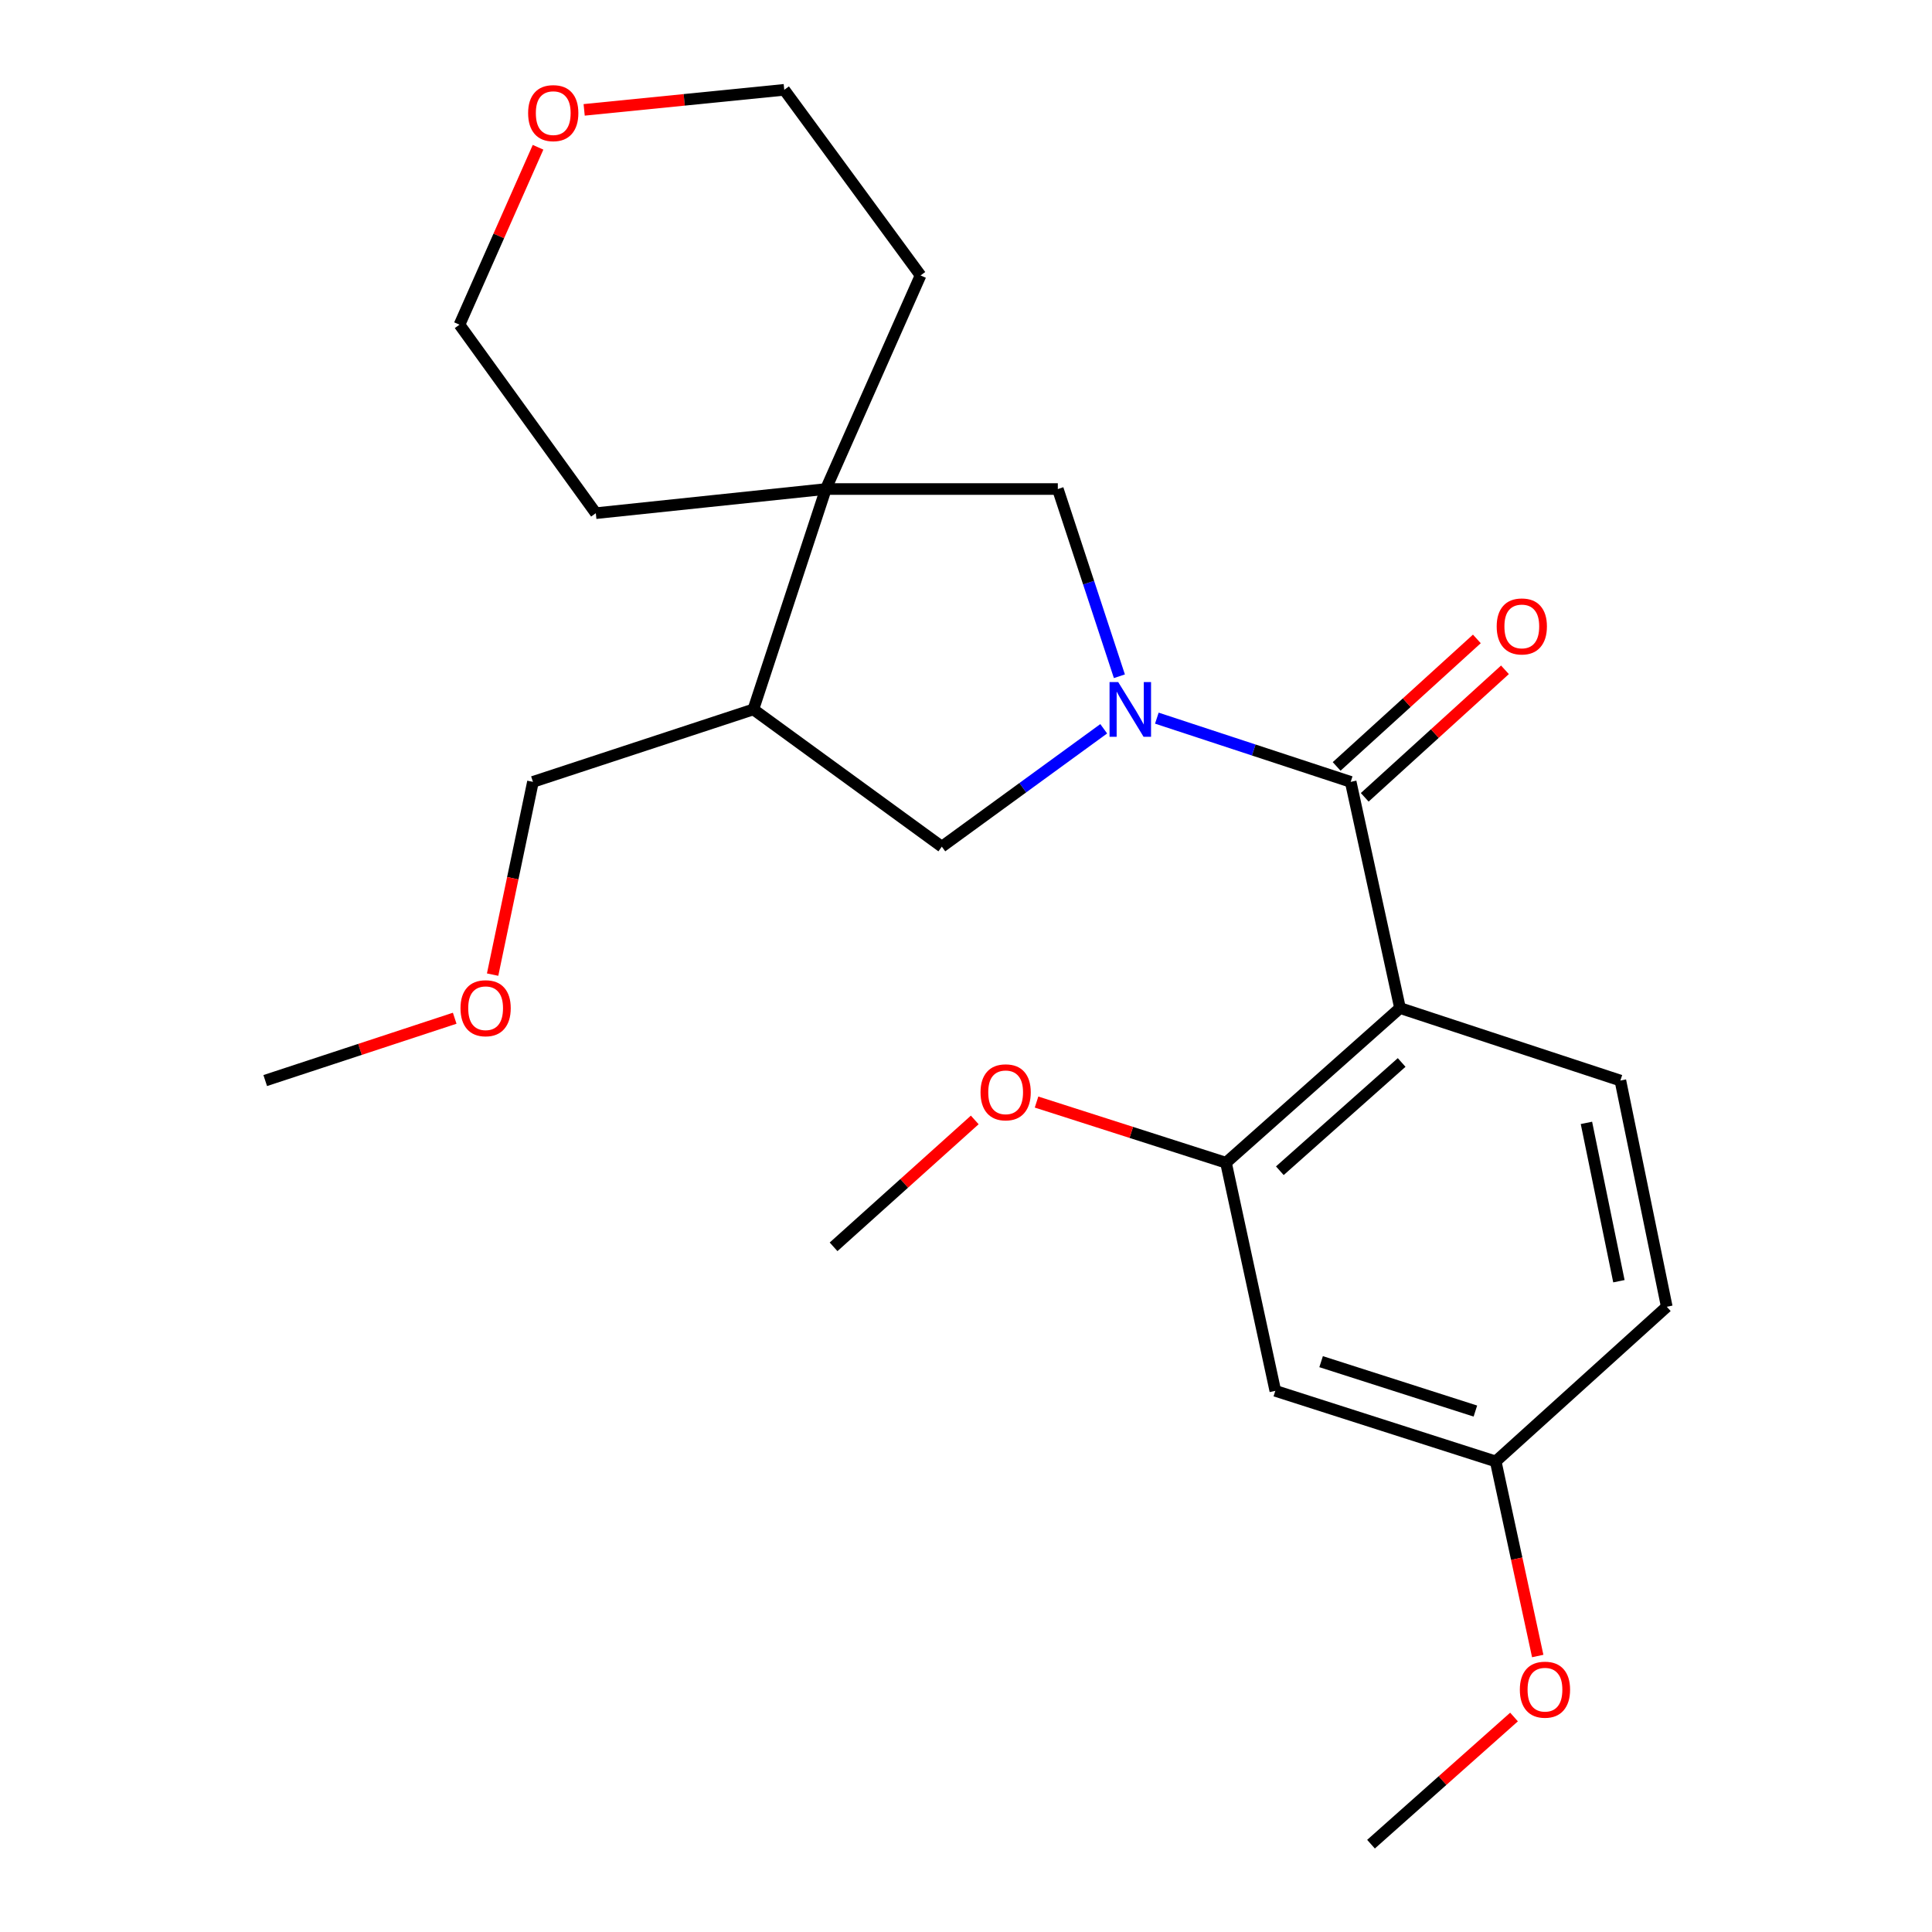 <?xml version='1.0' encoding='iso-8859-1'?>
<svg version='1.1' baseProfile='full'
              xmlns='http://www.w3.org/2000/svg'
                      xmlns:rdkit='http://www.rdkit.org/xml'
                      xmlns:xlink='http://www.w3.org/1999/xlink'
                  xml:space='preserve'
width='1000px' height='1000px' viewBox='0 0 1000 1000'>
<!-- END OF HEADER -->
<rect style='opacity:1.0;fill:#FFFFFF;stroke:none' width='1000' height='1000' x='0' y='0'> </rect>
<path class='bond-0' d='M 598.782,371.712 L 648.948,388.203' style='fill:none;fill-rule:evenodd;stroke:#0000FF;stroke-width:6px;stroke-linecap:butt;stroke-linejoin:miter;stroke-opacity:1' />
<path class='bond-0' d='M 648.948,388.203 L 699.114,404.695' style='fill:none;fill-rule:evenodd;stroke:#000000;stroke-width:6px;stroke-linecap:butt;stroke-linejoin:miter;stroke-opacity:1' />
<path class='bond-4' d='M 579.396,350.032 L 563.461,301.576' style='fill:none;fill-rule:evenodd;stroke:#0000FF;stroke-width:6px;stroke-linecap:butt;stroke-linejoin:miter;stroke-opacity:1' />
<path class='bond-4' d='M 563.461,301.576 L 547.527,253.12' style='fill:none;fill-rule:evenodd;stroke:#000000;stroke-width:6px;stroke-linecap:butt;stroke-linejoin:miter;stroke-opacity:1' />
<path class='bond-5' d='M 571.283,377.212 L 529.385,407.722' style='fill:none;fill-rule:evenodd;stroke:#0000FF;stroke-width:6px;stroke-linecap:butt;stroke-linejoin:miter;stroke-opacity:1' />
<path class='bond-5' d='M 529.385,407.722 L 487.488,438.232' style='fill:none;fill-rule:evenodd;stroke:#000000;stroke-width:6px;stroke-linecap:butt;stroke-linejoin:miter;stroke-opacity:1' />
<path class='bond-1' d='M 699.114,404.695 L 724.643,521.771' style='fill:none;fill-rule:evenodd;stroke:#000000;stroke-width:6px;stroke-linecap:butt;stroke-linejoin:miter;stroke-opacity:1' />
<path class='bond-9' d='M 706.385,412.69 L 742.673,379.693' style='fill:none;fill-rule:evenodd;stroke:#000000;stroke-width:6px;stroke-linecap:butt;stroke-linejoin:miter;stroke-opacity:1' />
<path class='bond-9' d='M 742.673,379.693 L 778.962,346.696' style='fill:none;fill-rule:evenodd;stroke:#FF0000;stroke-width:6px;stroke-linecap:butt;stroke-linejoin:miter;stroke-opacity:1' />
<path class='bond-9' d='M 691.843,396.699 L 728.132,363.702' style='fill:none;fill-rule:evenodd;stroke:#000000;stroke-width:6px;stroke-linecap:butt;stroke-linejoin:miter;stroke-opacity:1' />
<path class='bond-9' d='M 728.132,363.702 L 764.42,330.704' style='fill:none;fill-rule:evenodd;stroke:#FF0000;stroke-width:6px;stroke-linecap:butt;stroke-linejoin:miter;stroke-opacity:1' />
<path class='bond-2' d='M 724.643,521.771 L 634.572,601.827' style='fill:none;fill-rule:evenodd;stroke:#000000;stroke-width:6px;stroke-linecap:butt;stroke-linejoin:miter;stroke-opacity:1' />
<path class='bond-2' d='M 725.491,549.935 L 662.441,605.974' style='fill:none;fill-rule:evenodd;stroke:#000000;stroke-width:6px;stroke-linecap:butt;stroke-linejoin:miter;stroke-opacity:1' />
<path class='bond-7' d='M 724.643,521.771 L 838.705,559.295' style='fill:none;fill-rule:evenodd;stroke:#000000;stroke-width:6px;stroke-linecap:butt;stroke-linejoin:miter;stroke-opacity:1' />
<path class='bond-8' d='M 634.572,601.827 L 660.101,719.9' style='fill:none;fill-rule:evenodd;stroke:#000000;stroke-width:6px;stroke-linecap:butt;stroke-linejoin:miter;stroke-opacity:1' />
<path class='bond-13' d='M 634.572,601.827 L 585.544,586.125' style='fill:none;fill-rule:evenodd;stroke:#000000;stroke-width:6px;stroke-linecap:butt;stroke-linejoin:miter;stroke-opacity:1' />
<path class='bond-13' d='M 585.544,586.125 L 536.515,570.422' style='fill:none;fill-rule:evenodd;stroke:#FF0000;stroke-width:6px;stroke-linecap:butt;stroke-linejoin:miter;stroke-opacity:1' />
<path class='bond-3' d='M 427.461,253.12 L 547.527,253.12' style='fill:none;fill-rule:evenodd;stroke:#000000;stroke-width:6px;stroke-linecap:butt;stroke-linejoin:miter;stroke-opacity:1' />
<path class='bond-15' d='M 427.461,253.12 L 476.477,142.563' style='fill:none;fill-rule:evenodd;stroke:#000000;stroke-width:6px;stroke-linecap:butt;stroke-linejoin:miter;stroke-opacity:1' />
<path class='bond-16' d='M 427.461,253.12 L 308.391,265.62' style='fill:none;fill-rule:evenodd;stroke:#000000;stroke-width:6px;stroke-linecap:butt;stroke-linejoin:miter;stroke-opacity:1' />
<path class='bond-24' d='M 427.461,253.12 L 389.936,367.194' style='fill:none;fill-rule:evenodd;stroke:#000000;stroke-width:6px;stroke-linecap:butt;stroke-linejoin:miter;stroke-opacity:1' />
<path class='bond-6' d='M 487.488,438.232 L 389.936,367.194' style='fill:none;fill-rule:evenodd;stroke:#000000;stroke-width:6px;stroke-linecap:butt;stroke-linejoin:miter;stroke-opacity:1' />
<path class='bond-14' d='M 389.936,367.194 L 275.85,404.695' style='fill:none;fill-rule:evenodd;stroke:#000000;stroke-width:6px;stroke-linecap:butt;stroke-linejoin:miter;stroke-opacity:1' />
<path class='bond-12' d='M 838.705,559.295 L 862.721,676.372' style='fill:none;fill-rule:evenodd;stroke:#000000;stroke-width:6px;stroke-linecap:butt;stroke-linejoin:miter;stroke-opacity:1' />
<path class='bond-12' d='M 821.134,581.2 L 837.945,663.154' style='fill:none;fill-rule:evenodd;stroke:#000000;stroke-width:6px;stroke-linecap:butt;stroke-linejoin:miter;stroke-opacity:1' />
<path class='bond-26' d='M 660.101,719.9 L 774.175,756.428' style='fill:none;fill-rule:evenodd;stroke:#000000;stroke-width:6px;stroke-linecap:butt;stroke-linejoin:miter;stroke-opacity:1' />
<path class='bond-26' d='M 683.803,704.795 L 763.655,730.364' style='fill:none;fill-rule:evenodd;stroke:#000000;stroke-width:6px;stroke-linecap:butt;stroke-linejoin:miter;stroke-opacity:1' />
<path class='bond-10' d='M 278.494,76.229 L 258.163,122.142' style='fill:none;fill-rule:evenodd;stroke:#FF0000;stroke-width:6px;stroke-linecap:butt;stroke-linejoin:miter;stroke-opacity:1' />
<path class='bond-10' d='M 258.163,122.142 L 237.833,168.056' style='fill:none;fill-rule:evenodd;stroke:#000000;stroke-width:6px;stroke-linecap:butt;stroke-linejoin:miter;stroke-opacity:1' />
<path class='bond-25' d='M 302.361,56.868 L 354.146,51.679' style='fill:none;fill-rule:evenodd;stroke:#FF0000;stroke-width:6px;stroke-linecap:butt;stroke-linejoin:miter;stroke-opacity:1' />
<path class='bond-25' d='M 354.146,51.679 L 405.931,46.489' style='fill:none;fill-rule:evenodd;stroke:#000000;stroke-width:6px;stroke-linecap:butt;stroke-linejoin:miter;stroke-opacity:1' />
<path class='bond-11' d='M 774.175,756.428 L 862.721,676.372' style='fill:none;fill-rule:evenodd;stroke:#000000;stroke-width:6px;stroke-linecap:butt;stroke-linejoin:miter;stroke-opacity:1' />
<path class='bond-17' d='M 774.175,756.428 L 785.049,806.789' style='fill:none;fill-rule:evenodd;stroke:#000000;stroke-width:6px;stroke-linecap:butt;stroke-linejoin:miter;stroke-opacity:1' />
<path class='bond-17' d='M 785.049,806.789 L 795.924,857.15' style='fill:none;fill-rule:evenodd;stroke:#FF0000;stroke-width:6px;stroke-linecap:butt;stroke-linejoin:miter;stroke-opacity:1' />
<path class='bond-21' d='M 504.528,579.676 L 467.993,612.516' style='fill:none;fill-rule:evenodd;stroke:#FF0000;stroke-width:6px;stroke-linecap:butt;stroke-linejoin:miter;stroke-opacity:1' />
<path class='bond-21' d='M 467.993,612.516 L 431.459,645.356' style='fill:none;fill-rule:evenodd;stroke:#000000;stroke-width:6px;stroke-linecap:butt;stroke-linejoin:miter;stroke-opacity:1' />
<path class='bond-18' d='M 275.85,404.695 L 265.413,454.578' style='fill:none;fill-rule:evenodd;stroke:#000000;stroke-width:6px;stroke-linecap:butt;stroke-linejoin:miter;stroke-opacity:1' />
<path class='bond-18' d='M 265.413,454.578 L 254.976,504.461' style='fill:none;fill-rule:evenodd;stroke:#FF0000;stroke-width:6px;stroke-linecap:butt;stroke-linejoin:miter;stroke-opacity:1' />
<path class='bond-19' d='M 476.477,142.563 L 405.931,46.489' style='fill:none;fill-rule:evenodd;stroke:#000000;stroke-width:6px;stroke-linecap:butt;stroke-linejoin:miter;stroke-opacity:1' />
<path class='bond-20' d='M 308.391,265.62 L 237.833,168.056' style='fill:none;fill-rule:evenodd;stroke:#000000;stroke-width:6px;stroke-linecap:butt;stroke-linejoin:miter;stroke-opacity:1' />
<path class='bond-22' d='M 783.656,888.727 L 746.644,921.636' style='fill:none;fill-rule:evenodd;stroke:#FF0000;stroke-width:6px;stroke-linecap:butt;stroke-linejoin:miter;stroke-opacity:1' />
<path class='bond-22' d='M 746.644,921.636 L 709.633,954.545' style='fill:none;fill-rule:evenodd;stroke:#000000;stroke-width:6px;stroke-linecap:butt;stroke-linejoin:miter;stroke-opacity:1' />
<path class='bond-23' d='M 235.351,527.035 L 186.315,543.165' style='fill:none;fill-rule:evenodd;stroke:#FF0000;stroke-width:6px;stroke-linecap:butt;stroke-linejoin:miter;stroke-opacity:1' />
<path class='bond-23' d='M 186.315,543.165 L 137.279,559.295' style='fill:none;fill-rule:evenodd;stroke:#000000;stroke-width:6px;stroke-linecap:butt;stroke-linejoin:miter;stroke-opacity:1' />
<path  class='atom-0' d='M 578.78 353.034
L 588.06 368.034
Q 588.98 369.514, 590.46 372.194
Q 591.94 374.874, 592.02 375.034
L 592.02 353.034
L 595.78 353.034
L 595.78 381.354
L 591.9 381.354
L 581.94 364.954
Q 580.78 363.034, 579.54 360.834
Q 578.34 358.634, 577.98 357.954
L 577.98 381.354
L 574.3 381.354
L 574.3 353.034
L 578.78 353.034
' fill='#0000FF'/>
<path  class='atom-10' d='M 774.684 324.238
Q 774.684 317.438, 778.044 313.638
Q 781.404 309.838, 787.684 309.838
Q 793.964 309.838, 797.324 313.638
Q 800.684 317.438, 800.684 324.238
Q 800.684 331.118, 797.284 335.038
Q 793.884 338.918, 787.684 338.918
Q 781.444 338.918, 778.044 335.038
Q 774.684 331.158, 774.684 324.238
M 787.684 335.718
Q 792.004 335.718, 794.324 332.838
Q 796.684 329.918, 796.684 324.238
Q 796.684 318.678, 794.324 315.878
Q 792.004 313.038, 787.684 313.038
Q 783.364 313.038, 781.004 315.838
Q 778.684 318.638, 778.684 324.238
Q 778.684 329.958, 781.004 332.838
Q 783.364 335.718, 787.684 335.718
' fill='#FF0000'/>
<path  class='atom-11' d='M 273.357 58.553
Q 273.357 51.752, 276.717 47.953
Q 280.077 44.153, 286.357 44.153
Q 292.637 44.153, 295.997 47.953
Q 299.357 51.752, 299.357 58.553
Q 299.357 65.433, 295.957 69.353
Q 292.557 73.233, 286.357 73.233
Q 280.117 73.233, 276.717 69.353
Q 273.357 65.472, 273.357 58.553
M 286.357 70.032
Q 290.677 70.032, 292.997 67.153
Q 295.357 64.233, 295.357 58.553
Q 295.357 52.992, 292.997 50.193
Q 290.677 47.352, 286.357 47.352
Q 282.037 47.352, 279.677 50.153
Q 277.357 52.953, 277.357 58.553
Q 277.357 64.272, 279.677 67.153
Q 282.037 70.032, 286.357 70.032
' fill='#FF0000'/>
<path  class='atom-14' d='M 507.521 565.379
Q 507.521 558.579, 510.881 554.779
Q 514.241 550.979, 520.521 550.979
Q 526.801 550.979, 530.161 554.779
Q 533.521 558.579, 533.521 565.379
Q 533.521 572.259, 530.121 576.179
Q 526.721 580.059, 520.521 580.059
Q 514.281 580.059, 510.881 576.179
Q 507.521 572.299, 507.521 565.379
M 520.521 576.859
Q 524.841 576.859, 527.161 573.979
Q 529.521 571.059, 529.521 565.379
Q 529.521 559.819, 527.161 557.019
Q 524.841 554.179, 520.521 554.179
Q 516.201 554.179, 513.841 556.979
Q 511.521 559.779, 511.521 565.379
Q 511.521 571.099, 513.841 573.979
Q 516.201 576.859, 520.521 576.859
' fill='#FF0000'/>
<path  class='atom-18' d='M 786.668 874.569
Q 786.668 867.769, 790.028 863.969
Q 793.388 860.169, 799.668 860.169
Q 805.948 860.169, 809.308 863.969
Q 812.668 867.769, 812.668 874.569
Q 812.668 881.449, 809.268 885.369
Q 805.868 889.249, 799.668 889.249
Q 793.428 889.249, 790.028 885.369
Q 786.668 881.489, 786.668 874.569
M 799.668 886.049
Q 803.988 886.049, 806.308 883.169
Q 808.668 880.249, 808.668 874.569
Q 808.668 869.009, 806.308 866.209
Q 803.988 863.369, 799.668 863.369
Q 795.348 863.369, 792.988 866.169
Q 790.668 868.969, 790.668 874.569
Q 790.668 880.289, 792.988 883.169
Q 795.348 886.049, 799.668 886.049
' fill='#FF0000'/>
<path  class='atom-19' d='M 238.354 521.851
Q 238.354 515.051, 241.714 511.251
Q 245.074 507.451, 251.354 507.451
Q 257.634 507.451, 260.994 511.251
Q 264.354 515.051, 264.354 521.851
Q 264.354 528.731, 260.954 532.651
Q 257.554 536.531, 251.354 536.531
Q 245.114 536.531, 241.714 532.651
Q 238.354 528.771, 238.354 521.851
M 251.354 533.331
Q 255.674 533.331, 257.994 530.451
Q 260.354 527.531, 260.354 521.851
Q 260.354 516.291, 257.994 513.491
Q 255.674 510.651, 251.354 510.651
Q 247.034 510.651, 244.674 513.451
Q 242.354 516.251, 242.354 521.851
Q 242.354 527.571, 244.674 530.451
Q 247.034 533.331, 251.354 533.331
' fill='#FF0000'/>
</svg>
